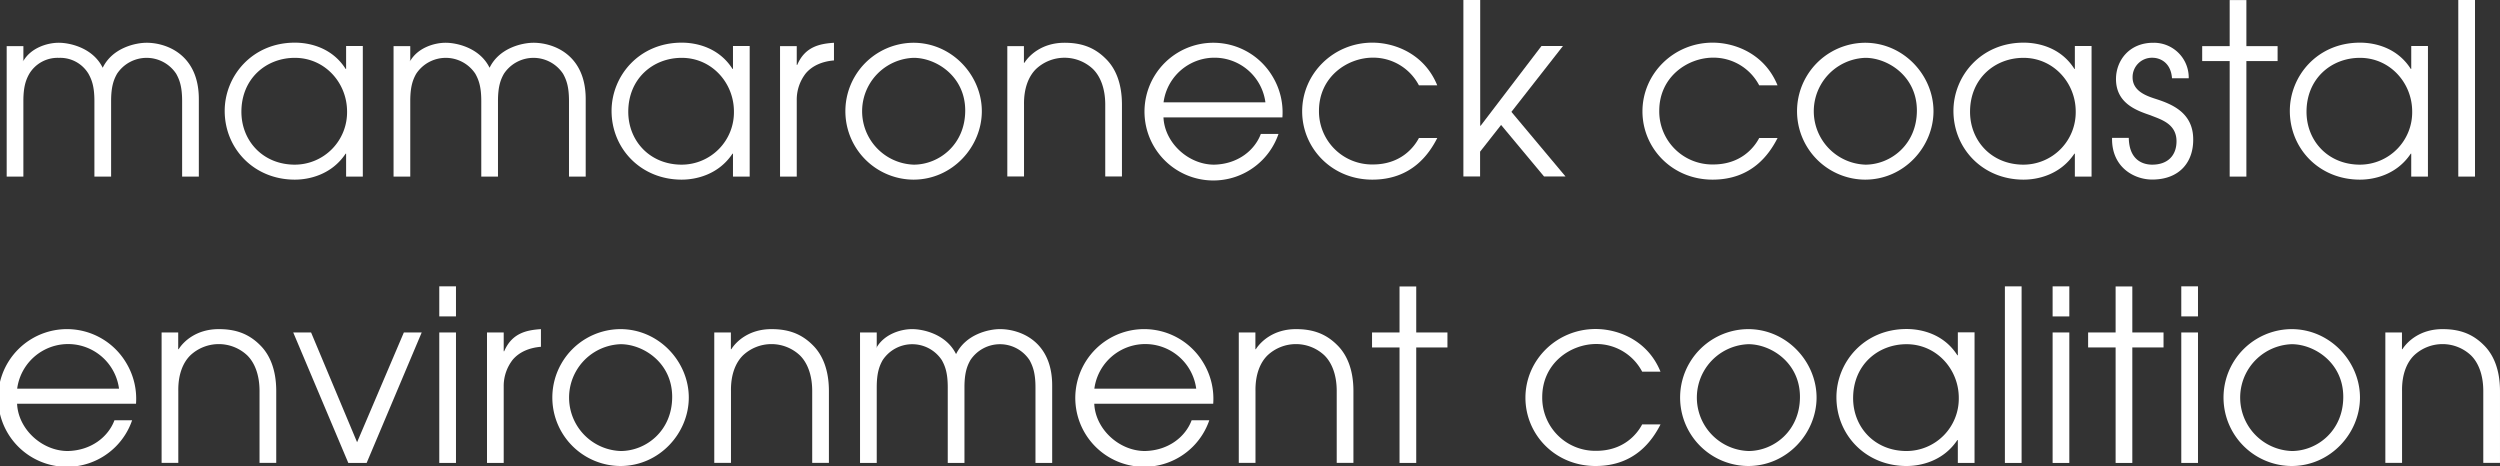 <svg id="logo_type_white" xmlns="http://www.w3.org/2000/svg" width="937.567" height="174.798" viewBox="0 0 937.567 174.798">
  <rect x="0" y="0" width="937.567" height="174.798" fill="#333333" stroke="none"/>
  <path id="Path_2" data-name="Path 2" d="M87.479,50.633c2.756-4.833,8.77-6.873,13.317-6.873,4.117,0,12.78,1.861,16.467,9.379,3.651-7.517,12.35-9.379,16.467-9.379,7.517,0,19.581,4.475,19.581,21.12V93.948h-6.265V65.6c0-5.37-.966-7.947-2.219-10.2a13.289,13.289,0,0,0-22.194,0c-1.253,2.219-2.219,4.833-2.219,10.2V93.948h-6.265V65.6c0-5.37-.967-7.947-2.219-10.2a12.361,12.361,0,0,0-11.1-5.978,12.361,12.361,0,0,0-11.1,5.978c-1.253,2.219-2.219,4.833-2.219,10.2V93.948H81.25V45.013h6.265v5.62Zm-.179-.179v.179h.179Z" transform="translate(-78.744 -27.723)" fill="#fff"/>
  <path id="Path_3" data-name="Path 3" d="M155.889,93.974h-6.265V85.382h-.179c-5.37,8.054-13.961,9.737-19.044,9.737-15.393,0-26.311-11.706-26.311-25.774,0-13.066,10.274-25.6,26.311-25.6,5.262,0,13.854,1.682,19.044,9.844h.179V45h6.265ZM130.4,89.5A19.642,19.642,0,0,0,149.982,69.56c0-10.739-8.3-20.118-19.581-20.118-10.739,0-20.047,7.768-20.047,20.225C110.355,80.55,118.409,89.5,130.4,89.5Z" transform="translate(-19.823 -27.749)" fill="#fff"/>
  <path id="Path_4" data-name="Path 4" d="M128.009,50.633c2.756-4.833,8.77-6.873,13.317-6.873,4.117,0,12.78,1.861,16.467,9.379,3.651-7.517,12.35-9.379,16.467-9.379,7.517,0,19.581,4.475,19.581,21.12V93.948h-6.265V65.6c0-5.37-.967-7.947-2.219-10.2a13.289,13.289,0,0,0-22.194,0c-1.253,2.219-2.219,4.833-2.219,10.2V93.948h-6.265V65.6c0-5.37-.967-7.947-2.219-10.2a13.289,13.289,0,0,0-22.194,0c-1.253,2.219-2.219,4.833-2.219,10.2V93.948H121.78V45.013h6.265v5.62Zm-.179-.179v.179h.179Z" transform="translate(25.813 -27.723)" fill="#fff"/>
  <path id="Path_5" data-name="Path 5" d="M196.419,93.974h-6.265V85.382h-.179c-5.37,8.054-13.961,9.737-19.044,9.737-15.393,0-26.311-11.706-26.311-25.774,0-13.066,10.274-25.6,26.311-25.6,5.262,0,13.854,1.682,19.044,9.844h.179V45h6.265ZM170.931,89.5A19.642,19.642,0,0,0,190.512,69.56c0-10.739-8.3-20.118-19.581-20.118-10.739,0-20.047,7.768-20.047,20.225C150.885,80.55,158.939,89.5,170.931,89.5Z" transform="translate(84.733 -27.749)" fill="#fff"/>
  <path id="Path_6" data-name="Path 6" d="M162.27,45.013h6.265v7.052h.179c2.935-6.873,8.484-7.947,13.782-8.3v6.622c-4.4.358-8.126,1.969-10.56,4.833a15.969,15.969,0,0,0-3.4,10.095V93.948H162.27V45.013Z" transform="translate(130.266 -27.723)" fill="#fff"/>
  <path id="Path_7" data-name="Path 7" d="M194.608,43.76c14.5,0,25.667,12.243,25.667,25.667,0,13.317-10.99,25.667-25.667,25.667a25.667,25.667,0,0,1,0-51.333Zm.107,45.713c9.486,0,19.331-7.517,19.331-20.3,0-12.887-10.918-19.76-19.331-19.76a20.041,20.041,0,0,0,0,40.057Z" transform="translate(147.937 -27.723)" fill="#fff"/>
  <path id="Path_8" data-name="Path 8" d="M186.07,45.013h6.265v6.265h.179c1.9-2.971,6.73-7.517,15.035-7.517,5.978,0,10.99,1.5,15.464,5.978,3.687,3.58,6.086,9.2,6.086,17.254v26.92h-6.265V66.992c0-6.336-1.969-10.811-4.654-13.424a15.588,15.588,0,0,0-21.264,0c-2.685,2.613-4.654,7.052-4.546,13.424v26.92h-6.265v-48.9Z" transform="translate(191.664 -27.723)" fill="#fff"/>
  <path id="Path_9" data-name="Path 9" d="M207.058,71.754c.43,9.558,9.379,17.72,18.973,17.72,8.949-.179,15.285-5.441,17.541-11.527h6.622A25.823,25.823,0,1,1,247.9,56.289a25.976,25.976,0,0,1,3.759,15.464h-44.6ZM245.289,66.1a19.267,19.267,0,0,0-38.2,0Z" transform="translate(229.276 -27.723)" fill="#fff"/>
  <path id="Path_10" data-name="Path 10" d="M267.623,79.547c-3.114,6.086-9.665,15.572-24.342,15.572-15.285,0-26.311-11.885-26.311-25.6,0-14.14,11.706-25.774,26.311-25.774,8.591,0,19.581,4.3,24.342,16H260.75A19.363,19.363,0,0,0,243.5,49.37c-9.558,0-20.225,7.159-20.225,19.939A19.889,19.889,0,0,0,243.5,89.427c10.2,0,15.285-6.157,17.254-9.916h6.873Z" transform="translate(271.377 -27.749)" fill="#fff"/>
  <path id="Path_11" data-name="Path 11" d="M233.9,39.28h6.265V86.425h.179l22.8-29.891H271.2l-19.331,24.7,20.3,24.235h-8.054L248,86.139l-7.875,10.023v9.307H233.86V39.28Z" transform="translate(314.949 -39.28)" fill="#fff"/>
  <path id="Path_12" data-name="Path 12" d="M303.273,79.547c-3.114,6.086-9.665,15.572-24.342,15.572-15.285,0-26.311-11.885-26.311-25.6,0-14.14,11.706-25.774,26.311-25.774,8.591,0,19.581,4.3,24.342,16H296.4A19.363,19.363,0,0,0,279.146,49.37c-9.558,0-20.225,7.159-20.225,19.939a19.889,19.889,0,0,0,20.225,20.118c10.2,0,15.285-6.157,17.254-9.916h6.873Z" transform="translate(363.344 -27.749)" fill="#fff"/>
  <path id="Path_13" data-name="Path 13" d="M294.308,43.76c14.5,0,25.667,12.243,25.667,25.667,0,13.317-10.99,25.667-25.667,25.667a25.667,25.667,0,0,1,0-51.333Zm.107,45.713c9.486,0,19.331-7.517,19.331-20.3,0-12.887-10.918-19.76-19.331-19.76a20.041,20.041,0,0,0,0,40.057Z" transform="translate(405.136 -27.723)" fill="#fff"/>
  <path id="Path_14" data-name="Path 14" d="M337,93.974h-6.265V85.382h-.179c-5.37,8.054-13.961,9.737-19.044,9.737-15.393,0-26.311-11.706-26.311-25.774,0-13.066,10.274-25.6,26.311-25.6,5.3,0,13.889,1.682,19.044,9.844h.179V45H337ZM311.475,89.5A19.642,19.642,0,0,0,331.056,69.56c0-10.739-8.341-20.118-19.581-20.118-10.739,0-20.047,7.768-20.047,20.225C291.429,80.55,299.483,89.5,311.475,89.5Z" transform="translate(447.392 -27.749)" fill="#fff"/>
  <path id="Path_15" data-name="Path 15" d="M308.088,79.45c.179,9.307,6.515,10.023,8.77,10.023,5.906,0,9.128-3.508,9.128-8.77,0-6.694-6.086-8.233-9.737-9.737-5.012-1.718-12.959-4.367-12.959-13.6,0-6.873,4.9-13.6,13.961-13.6a13.049,13.049,0,0,1,13.317,13.317H324.3c-.43-5.978-4.546-7.7-7.339-7.7a7.257,7.257,0,0,0-7.446,7.338c0,5.191,5.191,6.98,8.77,8.126,5.728,1.861,13.961,5.012,13.961,15.106.107,8.412-5.012,15.106-15.393,15.106-6.8,0-15.286-4.654-15.035-15.643h6.264Z" transform="translate(490.263 -27.723)" fill="#fff"/>
  <path id="Path_16" data-name="Path 16" d="M321.57,62.164H311.26v-5.62h10.31V39.29h6.265V56.544H339.54v5.62H327.834v43.315H321.57Z" transform="translate(514.62 -39.254)" fill="#fff"/>
  <path id="Path_17" data-name="Path 17" d="M372.239,93.974h-6.265V85.382H365.8c-5.37,8.054-13.961,9.737-19.044,9.737-15.393,0-26.311-11.706-26.311-25.774,0-13.066,10.274-25.6,26.311-25.6,5.262,0,13.854,1.682,19.044,9.844h.179V45h6.265ZM346.751,89.5A19.642,19.642,0,0,0,366.332,69.56c0-10.739-8.341-20.118-19.581-20.118-10.739,0-20.047,7.768-20.047,20.225C326.7,80.55,334.759,89.5,346.751,89.5Z" transform="translate(538.302 -27.749)" fill="#fff"/>
  <path id="Path_18" data-name="Path 18" d="M338.09,39.28h6.265v66.225H338.09Z" transform="translate(583.834 -39.28)" fill="#fff"/>
  <path id="Path_19" data-name="Path 19" d="M86.958,101.753c.43,9.558,9.379,17.72,18.973,17.72,8.949-.179,15.285-5.441,17.541-11.527h6.622A25.823,25.823,0,1,1,127.8,86.289a25.976,25.976,0,0,1,3.759,15.464ZM125.189,96.1a19.267,19.267,0,0,0-38.2,0Z" transform="translate(-80.55 49.669)" fill="#fff"/>
  <path id="Path_20" data-name="Path 20" d="M97.47,75.013h6.265v6.265h.179c1.861-2.971,6.694-7.517,15.035-7.517,5.978,0,10.99,1.5,15.464,5.978,3.651,3.58,6.086,9.2,6.086,17.254v26.92h-6.265V96.992c0-6.336-1.969-10.811-4.654-13.424a15.588,15.588,0,0,0-21.264,0c-2.685,2.613-4.654,7.052-4.546,13.424v26.92H97.506v-48.9Z" transform="translate(-36.901 49.669)" fill="#fff"/>
  <path id="Path_21" data-name="Path 21" d="M111.27,74.11h6.694l17.254,41.167L152.759,74.11h6.694L138.8,123.045h-6.873Z" transform="translate(-1.301 50.572)" fill="#fff"/>
  <path id="Path_22" data-name="Path 22" d="M126.57,69.28h6.265V80.556H126.57V69.28Zm0,17.29h6.265v48.935H126.57V86.57Z" transform="translate(38.169 38.112)" fill="#fff"/>
  <path id="Path_23" data-name="Path 23" d="M131.57,75.013h6.265v7.052h.179c2.935-6.873,8.484-7.947,13.782-8.3v6.622c-4.4.358-8.126,1.969-10.56,4.833a15.969,15.969,0,0,0-3.4,10.095v28.638H131.57V75.013Z" transform="translate(51.068 49.669)" fill="#fff"/>
  <path id="Path_24" data-name="Path 24" d="M163.908,73.76c14.5,0,25.667,12.243,25.667,25.667,0,13.317-10.99,25.667-25.667,25.667a25.667,25.667,0,0,1,0-51.333Zm.107,45.713c9.486,0,19.331-7.517,19.331-20.3,0-12.887-10.918-19.76-19.331-19.76a20.041,20.041,0,0,0,0,40.057Z" transform="translate(68.739 49.669)" fill="#fff"/>
  <path id="Path_25" data-name="Path 25" d="M155.37,75.013h6.265v6.265h.179c1.862-2.971,6.694-7.517,15.035-7.517,5.978,0,10.99,1.5,15.464,5.978,3.651,3.58,6.086,9.2,6.086,17.254v26.92h-6.265V96.992c0-6.336-1.969-10.811-4.654-13.424a15.588,15.588,0,0,0-21.264,0c-2.685,2.613-4.654,7.052-4.546,13.424v26.92h-6.265v-48.9Z" transform="translate(112.465 49.669)" fill="#fff"/>
  <path id="Path_26" data-name="Path 26" d="M176.879,80.633c2.792-4.833,8.77-6.873,13.317-6.873,4.117,0,12.78,1.861,16.467,9.379,3.687-7.517,12.35-9.379,16.467-9.379,7.517,0,19.581,4.475,19.581,21.12v29.067h-6.265V95.6c0-5.37-1-7.947-2.219-10.2a13.289,13.289,0,0,0-22.194,0c-1.253,2.219-2.219,4.833-2.219,10.2v28.351h-6.265V95.6c0-5.37-.967-7.947-2.219-10.2a13.289,13.289,0,0,0-22.194,0c-1.253,2.219-2.219,4.833-2.219,10.2v28.351H170.65V75.013h6.265v5.62Zm-.179-.179v.179h.179Z" transform="translate(151.884 49.669)" fill="#fff"/>
  <path id="Path_27" data-name="Path 27" d="M199.808,101.753c.43,9.558,9.379,17.72,18.973,17.72,8.949-.179,15.285-5.441,17.541-11.527h6.623a25.823,25.823,0,1,1-2.291-21.657,25.976,25.976,0,0,1,3.759,15.464ZM238.039,96.1a19.267,19.267,0,0,0-38.2,0Z" transform="translate(210.573 49.669)" fill="#fff"/>
  <path id="Path_28" data-name="Path 28" d="M210.32,75.013h6.265v6.265h.179c1.9-2.971,6.73-7.517,15.035-7.517,5.978,0,10.99,1.5,15.464,5.978,3.651,3.58,6.086,9.2,6.086,17.254v26.92h-6.265V96.992c0-6.336-1.969-10.811-4.654-13.424a15.588,15.588,0,0,0-21.264,0c-2.685,2.613-4.654,7.052-4.546,13.424v26.92h-6.265v-48.9Z" transform="translate(254.222 49.669)" fill="#fff"/>
  <path id="Path_29" data-name="Path 29" d="M234.6,92.164H224.29v-5.62H234.6V69.29h6.265V86.544H252.57v5.62H240.864v43.315H234.6Z" transform="translate(290.261 38.138)" fill="#fff"/>
  <path id="Path_30" data-name="Path 30" d="M291.013,109.547c-3.114,6.086-9.665,15.572-24.342,15.572-15.285,0-26.311-11.885-26.311-25.6,0-14.14,11.706-25.774,26.311-25.774,8.591,0,19.581,4.3,24.342,16H284.14A19.363,19.363,0,0,0,266.886,79.37c-9.558,0-20.225,7.159-20.225,19.939a19.889,19.889,0,0,0,20.225,20.118c10.2,0,15.285-6.157,17.254-9.916h6.873Z" transform="translate(331.717 49.643)" fill="#fff"/>
  <path id="Path_31" data-name="Path 31" d="M282.058,73.76c14.5,0,25.667,12.243,25.667,25.667,0,13.317-10.99,25.667-25.667,25.667a25.667,25.667,0,0,1,0-51.333Zm.107,45.713c9.486,0,19.331-7.517,19.331-20.3,0-12.887-10.918-19.76-19.331-19.76a20.041,20.041,0,0,0,0,40.057Z" transform="translate(373.535 49.669)" fill="#fff"/>
  <path id="Path_32" data-name="Path 32" d="M324.739,123.974h-6.265v-8.591H318.3c-5.37,8.054-13.961,9.737-19.044,9.737-15.393,0-26.311-11.706-26.311-25.774,0-13.066,10.274-25.6,26.311-25.6,5.262,0,13.854,1.682,19.044,9.844h.179V75h6.265ZM299.251,119.5A19.642,19.642,0,0,0,318.832,99.56c0-10.739-8.341-20.118-19.581-20.118-10.739,0-20.047,7.768-20.047,20.225C279.2,110.55,287.259,119.5,299.251,119.5Z" transform="translate(415.765 49.643)" fill="#fff"/>
  <path id="Path_33" data-name="Path 33" d="M290.59,69.28h6.265v66.225H290.59Z" transform="translate(461.297 38.112)" fill="#fff"/>
  <path id="Path_34" data-name="Path 34" d="M295.59,69.28h6.265V80.556H295.59Zm0,17.29h6.265v48.935H295.59Z" transform="translate(474.195 38.112)" fill="#fff"/>
  <path id="Path_35" data-name="Path 35" d="M309.62,92.164H299.31v-5.62h10.31V69.29h6.265V86.544H327.59v5.62H315.884v43.315H309.62Z" transform="translate(483.792 38.138)" fill="#fff"/>
  <path id="Path_36" data-name="Path 36" d="M309.07,69.28h6.265V80.556H309.07Zm0,17.29h6.265v48.935H309.07Z" transform="translate(508.97 38.112)" fill="#fff"/>
  <path id="Path_37" data-name="Path 37" d="M338.988,73.76c14.5,0,25.667,12.243,25.667,25.667,0,13.317-10.99,25.667-25.667,25.667a25.667,25.667,0,0,1,0-51.333Zm.072,45.713c9.486,0,19.331-7.517,19.331-20.3,0-12.887-10.918-19.76-19.331-19.76a20.041,20.041,0,0,0,0,40.057Z" transform="translate(520.398 49.669)" fill="#fff"/>
  <path id="Path_38" data-name="Path 38" d="M330.44,75.013H336.7v6.265h.179c1.9-2.971,6.73-7.517,15.035-7.517,5.978,0,10.99,1.5,15.464,5.978,3.651,3.58,6.086,9.2,6.086,17.254v26.92H367.2V96.992c0-6.336-1.969-10.811-4.654-13.424a15.588,15.588,0,0,0-21.264,0c-2.685,2.613-4.654,7.052-4.546,13.424v26.92h-6.265v-48.9Z" transform="translate(564.099 49.669)" fill="#fff"/>
</svg>
